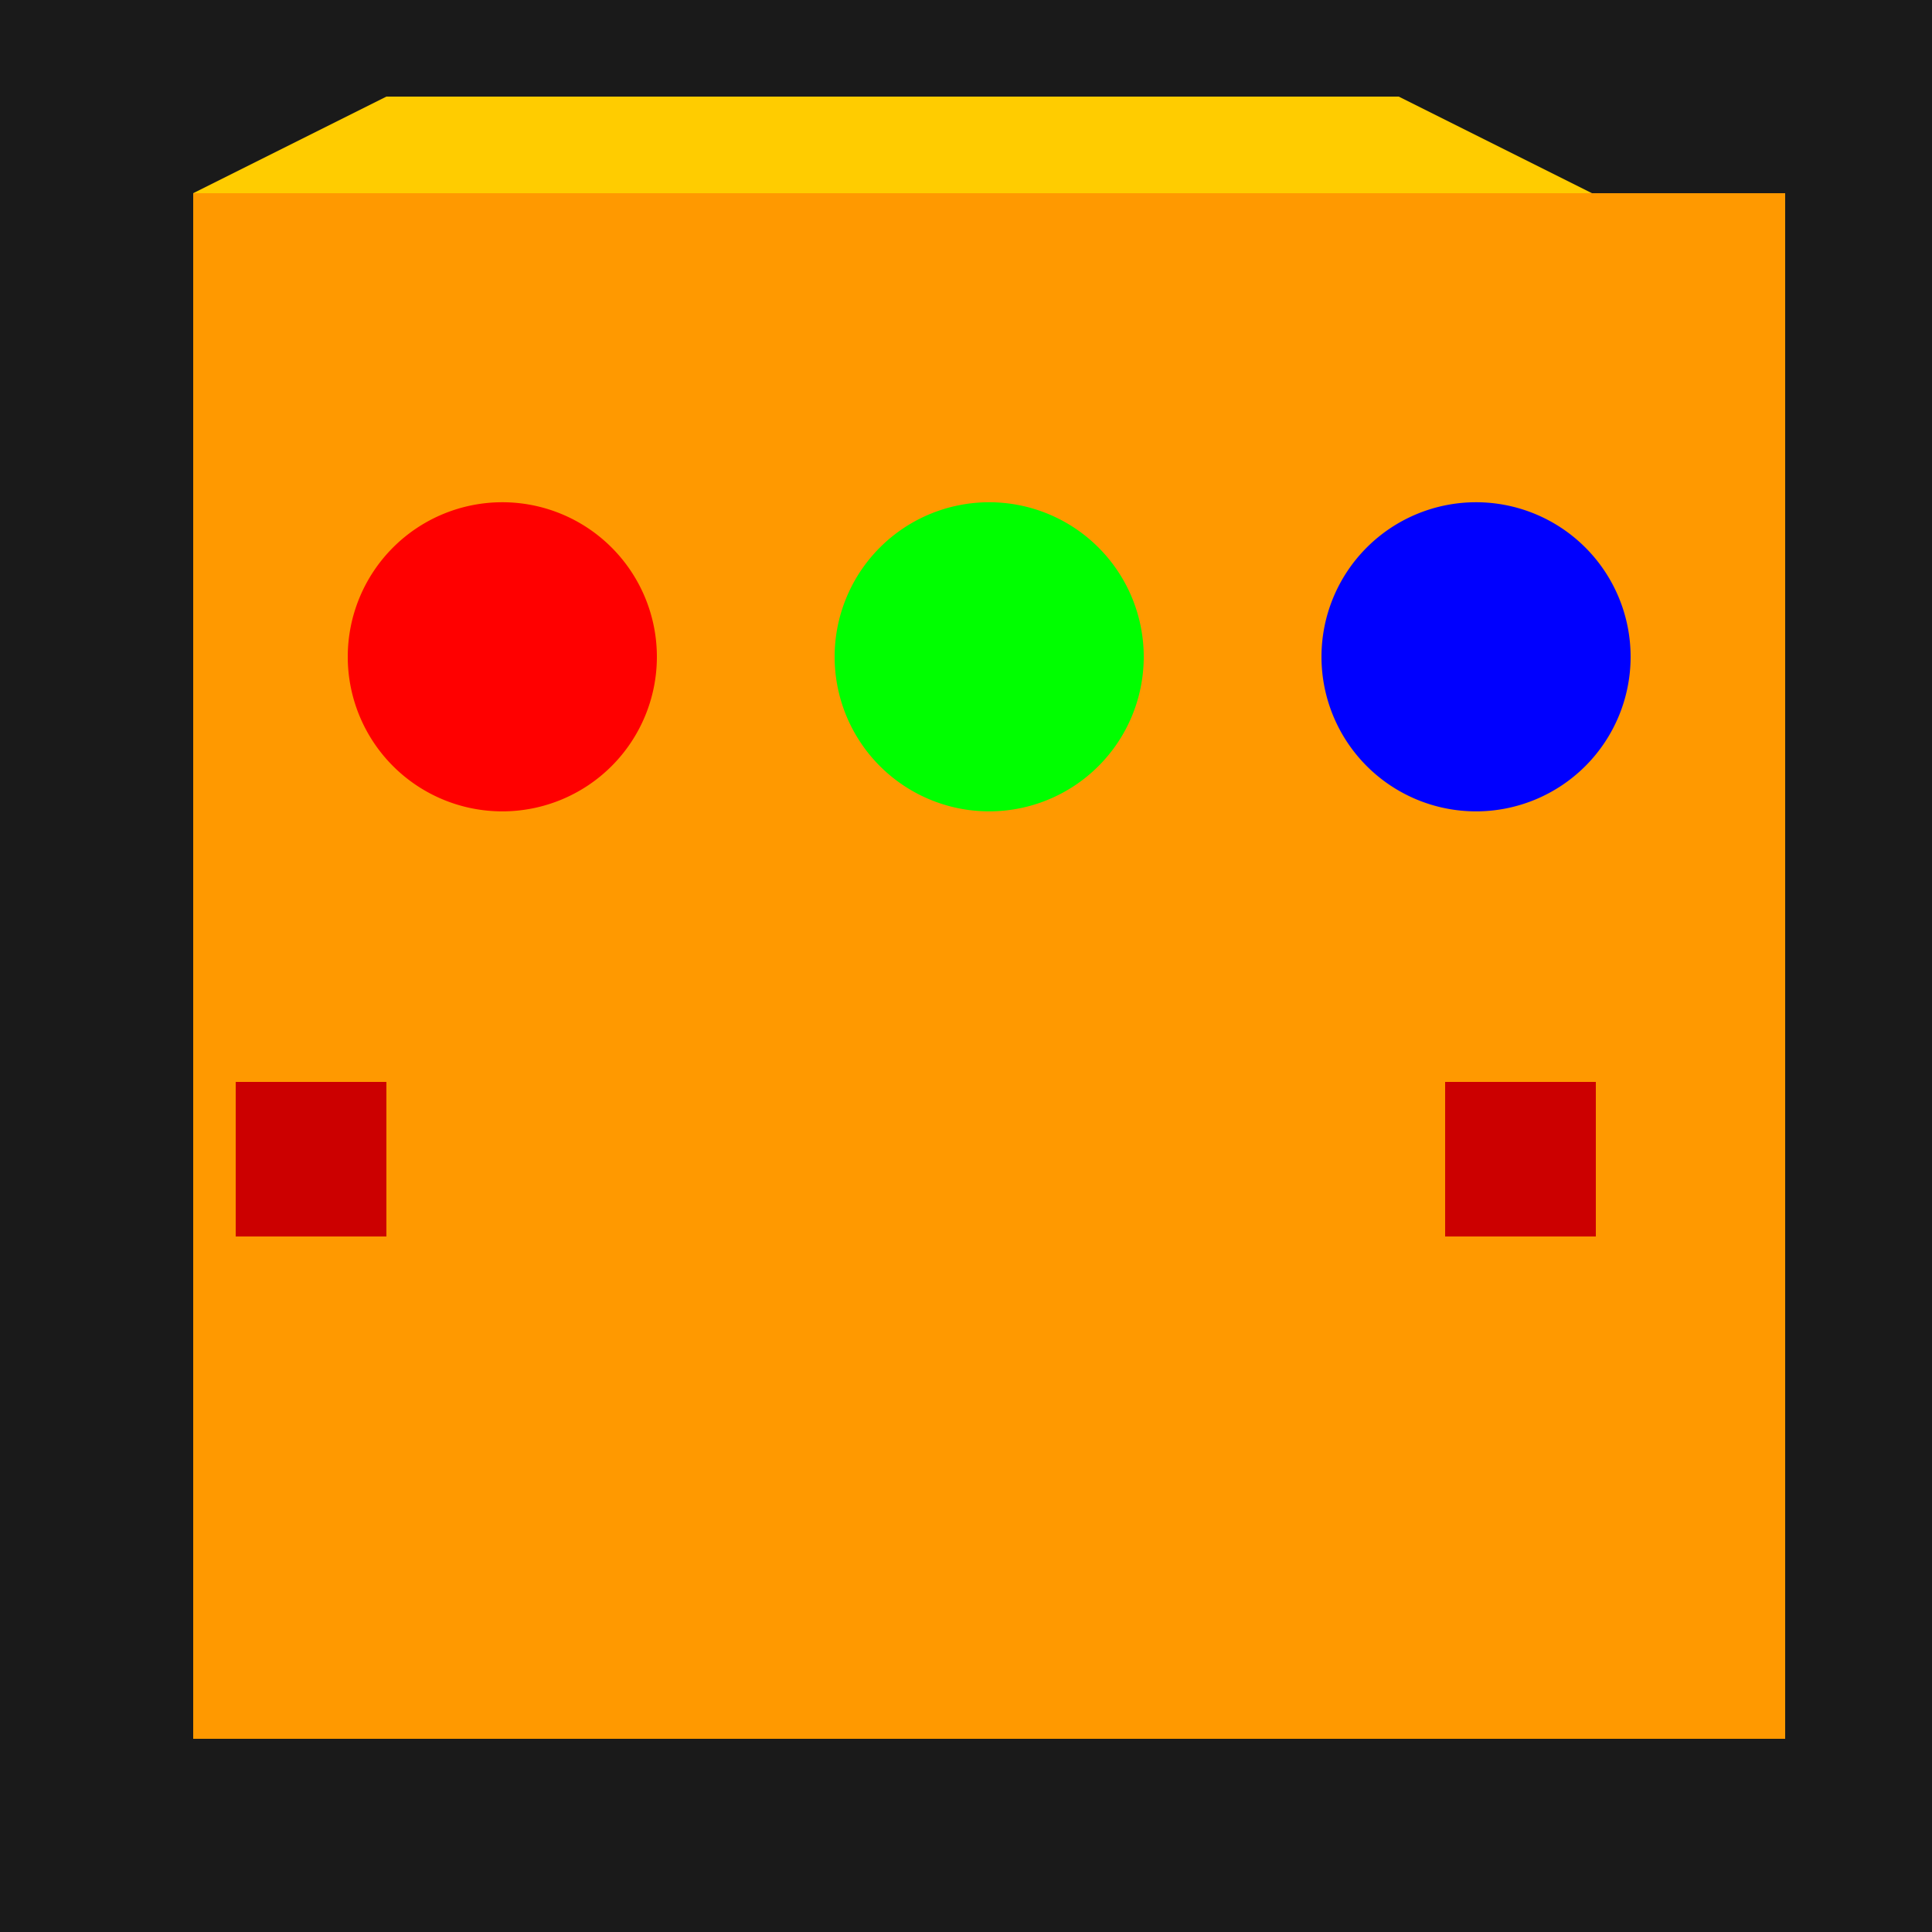 <!--

Generated by DrawGPT.
Free, open source, AI generated images in SVG, PNG, and HTML Canvas format.
https://drawgpt.ai

Created: 2023-09-26T07:01:46.251Z
Link: https://drawgpt.ai/prompt/33068/

-->
<svg xmlns="http://www.w3.org/2000/svg" xmlns:xlink="http://www.w3.org/1999/xlink" width="500" height="500"><defs/><g><rect fill="#1a1a1a" stroke="none" x="0" y="0" width="512" height="512"/><rect fill="#ff9900" stroke="none" x="50" y="50" width="412" height="400"/><path fill="#ffcc00" stroke="none" paint-order="stroke fill markers" d=" M 50 50 L 100 25 L 362 25 L 412 50 L 50 50 Z"/><path fill="#cc0000" stroke="none" paint-order="stroke fill markers" d=" M 61 280 L 61 320 L 100 320 L 100 280 Z"/><path fill="#cc0000" stroke="none" paint-order="stroke fill markers" d=" M 374 280 L 374 320 L 413 320 L 413 280 Z"/><path fill="#ff0000" stroke="none" paint-order="stroke fill markers" d=" M 170 170 A 40 40 0 1 1 170 169.96 Z"/><path fill="#00ff00" stroke="none" paint-order="stroke fill markers" d=" M 296 170 A 40 40 0 1 1 296 169.96 Z"/><path fill="#0000ff" stroke="none" paint-order="stroke fill markers" d=" M 422 170 A 40 40 0 1 1 422 169.96 Z"/></g></svg>